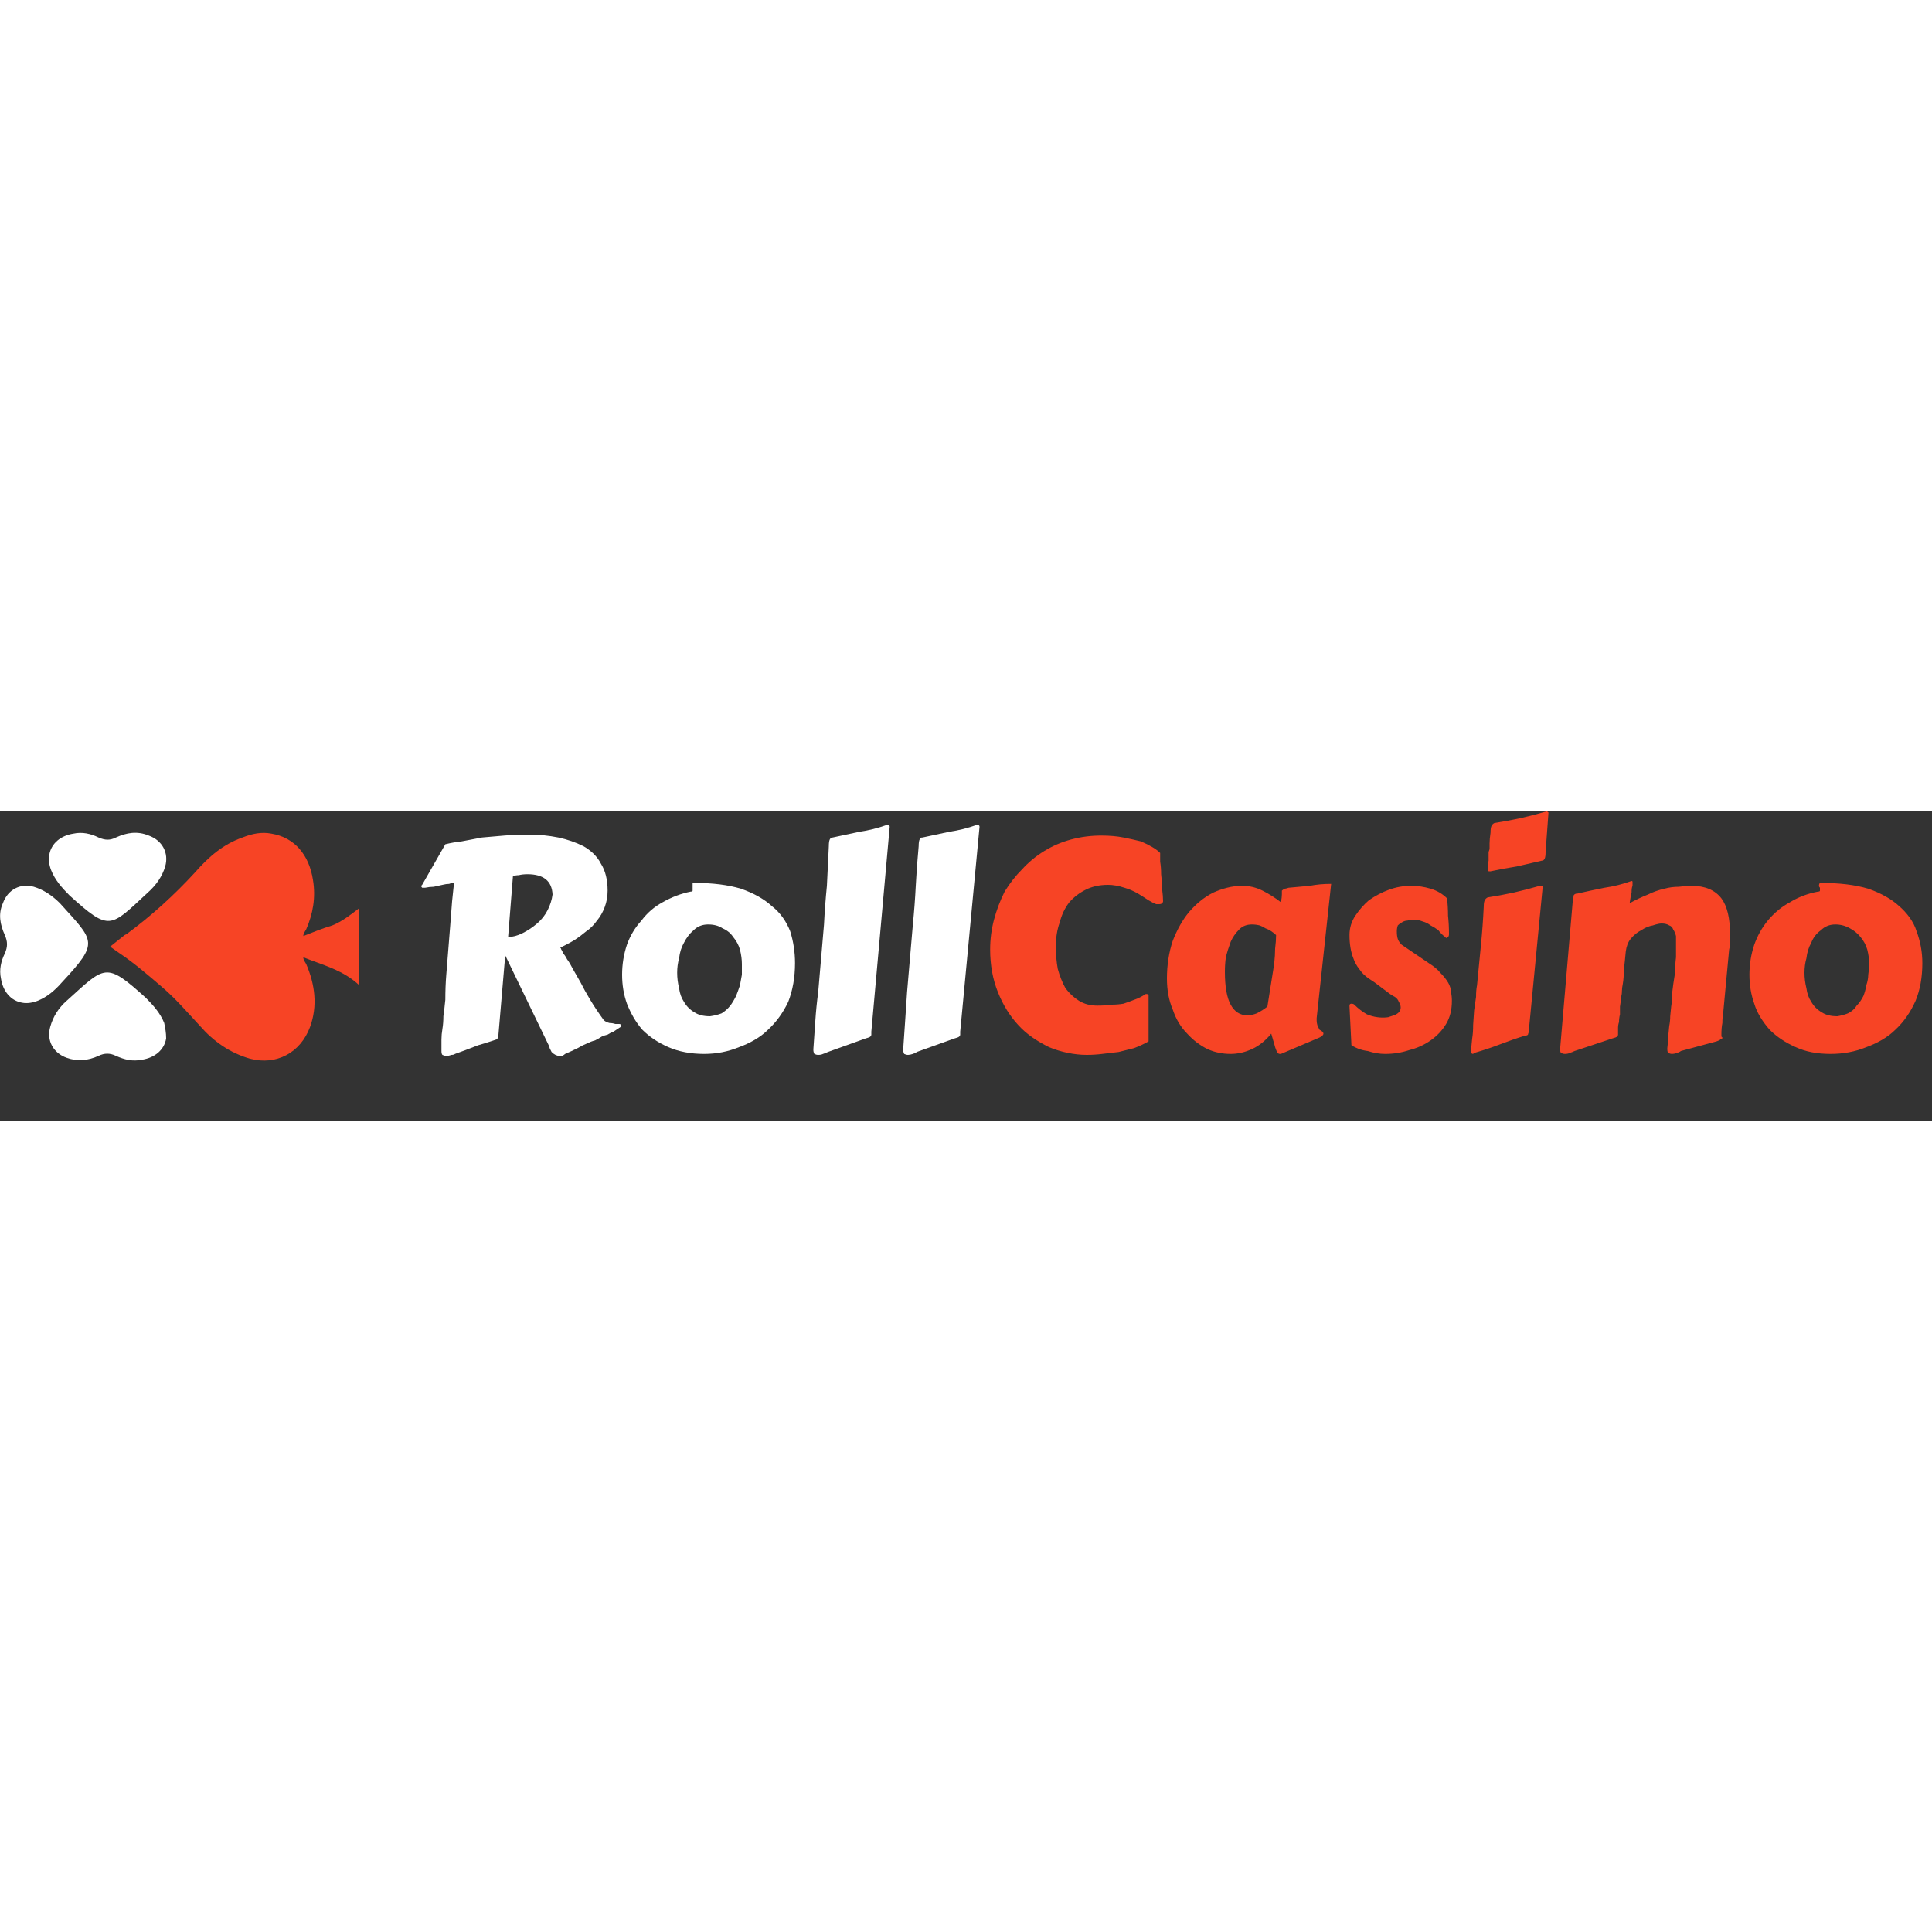 <?xml version="1.0"?>
<svg xmlns="http://www.w3.org/2000/svg" version="1.2" viewBox="0 0 200 32" width="72" height="72"><rect x="0" y="0" width="200" height="32" fill="#333333" stroke="none"/><defs><clipPath clipPathUnits="userSpaceOnUse" id="cp1"><path d="m0 0h200v32h-200z"/></clipPath></defs><style>.a{fill:#f74425}.b{fill:#fff}</style><g clip-path="url(#cp1)"><path class="a" d="m189.5 25.1q-2.1 0-3.6-0.7-1.6-0.7-2.7-1.8c-0.7-0.8-1.3-1.7-1.6-2.7q-0.5-1.4-0.5-3 0-1.6 0.5-3.1 0.5-1.4 1.4-2.5 1-1.2 2.3-1.9 1.3-0.8 2.9-1.1 0.2 0 0.2-0.1 0-0.1 0-0.3-0.1-0.1-0.1-0.2 0-0.2 0.1-0.3 0.1 0 0.1 0 2.9 0 4.9 0.6 2 0.7 3.2 1.8c0.8 0.7 1.5 1.6 1.8 2.6q0.6 1.6 0.6 3.3 0 2.2-0.7 3.9-0.8 1.8-2.1 3c-0.8 0.8-1.9 1.4-3 1.8q-1.7 0.7-3.7 0.7zm-2.7-8.4q0 0.8 0.2 1.6 0.1 0.8 0.5 1.4 0.4 0.7 1.1 1.1 0.6 0.4 1.6 0.4 0.6-0.1 1.1-0.3 0.6-0.3 0.9-0.8 0.4-0.4 0.7-1 0.2-0.5 0.3-1.1 0.2-0.6 0.2-1.1 0.1-0.6 0.1-1.1 0-0.7-0.2-1.5-0.2-0.7-0.7-1.3-0.5-0.6-1.1-0.9-0.7-0.4-1.5-0.4-0.9 0-1.5 0.6-0.7 0.5-1 1.3-0.4 0.7-0.5 1.6-0.2 0.7-0.2 1.5zm-12.8 8.1q-0.1 0.1-0.4 0.2-0.3 0.1-0.5 0.1-0.2 0-0.4-0.1-0.1-0.1-0.1-0.4v-0.1q0.1-0.8 0.1-1.3l0.1-1q0.1-0.5 0.1-1l0.1-1q0.1-0.6 0.1-1.4 0.1-0.9 0.3-2.1 0-0.8 0.1-1.6 0-0.7 0-1.4 0-0.5 0-0.8-0.1-0.4-0.3-0.7-0.1-0.3-0.4-0.4-0.3-0.2-0.8-0.2-0.3 0-0.9 0.2-0.6 0.1-1.2 0.5-0.6 0.3-1.1 0.9-0.4 0.5-0.5 1.3-0.1 1.1-0.2 1.9 0 0.8-0.1 1.4-0.1 0.5-0.1 0.8 0 0.4-0.1 0.6 0 0.1 0 0.3l-0.1 0.7q0 0.4 0 0.8-0.1 0.4-0.1 0.8-0.1 0.3-0.1 0.6 0 0.3 0 0.3v0.2q0 0.1 0 0.2 0 0.1-0.1 0.2-0.1 0.1-0.5 0.2l-3.9 1.3q-0.2 0.1-0.5 0.2-0.2 0.1-0.5 0.1-0.2 0-0.4-0.1-0.1-0.1-0.1-0.4l1.3-15.2q0.1-0.5 0.1-0.7 0.1-0.2 0.4-0.2 1.3-0.3 2.8-0.6 1.4-0.2 2.8-0.7 0.1 0 0.1 0.1 0 0 0 0.1 0 0 0 0.1 0 0 0 0.2-0.1 0.2-0.1 0.7-0.1 0.4-0.2 1.1 0.9-0.5 1.9-0.9 0.8-0.4 1.7-0.6 0.7-0.2 1.5-0.2 0.7-0.1 1.3-0.1 2.1 0 3.1 1.3 0.9 1.2 0.9 3.8 0 0.3 0 0.7 0 0.4-0.1 0.8l-0.6 6.4q-0.1 0.6-0.1 1.2-0.1 0.5-0.1 1.2v0.2q0.1 0.1 0.1 0.1 0 0.2-0.2 0.2-0.1 0.1-0.4 0.2zm-21.1-6.8q0.2-2.1 0.4-4.1 0.2-2 0.3-4.1 0-0.4 0.1-0.6 0.1-0.2 0.3-0.3 1.3-0.2 2.7-0.5 1.3-0.3 2.7-0.7 0 0 0.1 0 0.2 0 0.2 0.1l-1.4 14.5q0 0.5-0.1 0.7 0 0.2-0.3 0.2-1.3 0.4-2.6 0.9-1.3 0.5-2.7 0.9-0.1 0.1-0.1 0.1-0.2 0-0.2-0.2v-0.4l0.1-1q0.1-0.6 0.1-1.4l0.1-1.5q0.1-0.7 0.2-1.4 0-0.7 0.1-1.2zm1.1-11.9q0-0.6 0.1-1v-0.5q0-0.2 0-0.2v-0.1q0 0 0-0.1 0 0 0.1-0.3v-0.6q0-0.4 0.1-1.1 0-0.5 0.1-0.7 0.1-0.2 0.3-0.3 1.3-0.2 2.7-0.5 1.3-0.3 2.7-0.7 0 0 0.1 0 0 0.1 0.1 0.1l-0.3 4.1q0 0.5-0.1 0.7-0.1 0.2-0.3 0.2-1.3 0.3-2.6 0.6-1.3 0.2-2.7 0.5-0.1 0-0.1 0-0.2 0-0.2-0.1zm-14.3 14.1q0 0 0 0v-0.1q0-0.2 0.2-0.2 0.2 0 0.3 0.1 0.6 0.6 1.3 1c0.7 0.3 1.5 0.4 2.2 0.3q0.3-0.1 0.6-0.2 0.3-0.1 0.5-0.3 0.2-0.2 0.2-0.5 0-0.3-0.2-0.6-0.1-0.3-0.4-0.5-0.2-0.1-0.5-0.3-0.4-0.3-0.8-0.6-0.4-0.3-0.8-0.6-0.3-0.2-0.6-0.4-0.6-0.4-1-1-0.4-0.5-0.6-1.1-0.2-0.5-0.3-1.1-0.1-0.6-0.1-1.3 0-1.1 0.6-2 0.6-0.9 1.4-1.6 1-0.7 2.1-1.1 1.1-0.4 2.3-0.4 1 0 2 0.3 1 0.3 1.7 1 0.1 0.9 0.1 1.8 0.1 0.9 0.1 1.9 0 0.2-0.1 0.3-0.1 0.1-0.2 0.1 0 0-0.1-0.1 0 0 0 0-0.4-0.3-0.7-0.7-0.4-0.3-0.8-0.5-0.4-0.3-0.8-0.4-0.5-0.2-1-0.2-0.3 0-0.6 0.1-0.3 0-0.6 0.2-0.2 0.1-0.4 0.3-0.1 0.3-0.1 0.6 0 0.5 0.1 0.8 0.1 0.3 0.4 0.6l2.8 1.9q0.8 0.5 1.2 1 0.5 0.5 0.8 1 0.3 0.5 0.3 1 0.1 0.4 0.1 0.9 0 1.4-0.6 2.4-0.6 1-1.6 1.7-1 0.7-2.2 1-1.2 0.4-2.5 0.4-0.9 0-1.8-0.3-0.9-0.1-1.7-0.6zm-3.4 1.2q0 0 0 0.1v0.1q0 0.3 0.1 0.6 0.1 0.2 0.2 0.4 0.2 0.1 0.3 0.2 0.1 0.1 0.1 0.2 0 0.2-0.4 0.4l-4 1.7q-0.1 0-0.1 0-0.2 0-0.3-0.2-0.1-0.2-0.2-0.5-0.1-0.4-0.2-0.7l-0.2-0.7q-0.9 1.1-2 1.6-1.1 0.5-2.2 0.5-1.3 0-2.4-0.5-1.2-0.6-2.1-1.6-1-1-1.5-2.5-0.6-1.4-0.6-3.2 0-2.1 0.6-3.9 0.7-1.8 1.7-3c0.7-0.8 1.5-1.5 2.5-2 0.9-0.4 1.9-0.7 3-0.7q1.1 0 2.1 0.5 1 0.5 1.9 1.2 0.1-0.5 0.1-0.8 0-0.2 0-0.4 0.1-0.1 0.3-0.2 0.1 0 0.4-0.1 1.1-0.1 2.2-0.2 1-0.2 2.2-0.2zm-4.4-5.6q0.1-0.9 0.1-1.6 0.1-0.8 0.1-1.4-0.2-0.2-0.5-0.4-0.3-0.2-0.6-0.3-0.3-0.2-0.6-0.3-0.4-0.1-0.8-0.1-0.8 0-1.3 0.5-0.6 0.6-0.9 1.3-0.3 0.8-0.5 1.6-0.1 0.7-0.1 1.5 0 2.3 0.6 3.4 0.6 1.1 1.7 1.1 0.5 0 1-0.2 0.6-0.3 1.1-0.7zm-29.4-1.5q0-1.6 0.4-3.1 0.4-1.5 1.1-2.9 0.8-1.3 1.8-2.3 1-1.1 2.3-1.9 1.3-0.8 2.8-1.2 1.5-0.4 3.1-0.4 1.3 0 2.3 0.2 1 0.2 1.8 0.4 0.7 0.3 1.2 0.6 0.5 0.3 0.8 0.6 0 0 0 0.1 0 0.2 0 0.8 0.1 0.6 0.1 1.3 0.1 0.8 0.1 1.5 0.1 0.8 0.1 1.3 0 0.1-0.1 0.2-0.1 0.1-0.3 0.1-0.1 0-0.3 0-0.3-0.1-0.8-0.4-0.6-0.4-1.1-0.7-0.7-0.4-1.4-0.6-0.9-0.3-1.7-0.3-1.3 0-2.3 0.5-1 0.5-1.7 1.3-0.7 0.9-1 2.1-0.4 1.1-0.4 2.5 0 1.2 0.2 2.3 0.3 1.1 0.8 2 0.6 0.8 1.4 1.3 0.8 0.5 1.9 0.5 0.8 0 1.5-0.1 0.6 0 1.2-0.1 0.6-0.2 1.1-0.4 0.6-0.2 1.2-0.6 0.1 0 0.1 0 0.1 0 0.2 0.1 0 0.1 0 0.3v1.8q0 0.5 0 1 0 0.4 0 0.8 0 0.4 0 0.6 0 0.3 0 0.3-0.7 0.4-1.5 0.7-0.8 0.2-1.6 0.4-0.8 0.1-1.7 0.2-0.8 0.1-1.6 0.1c-1.3 0-2.7-0.3-3.9-0.8-1.2-0.6-2.3-1.3-3.2-2.3q-1.3-1.4-2.1-3.4-0.8-2-0.8-4.4z"/><path class="b" d="m94.5 11.7q0.2-2 0.3-4 0.1-2 0.3-4.1 0-0.5 0.1-0.7 0-0.2 0.3-0.2l2.8-0.6q1.4-0.2 2.8-0.7 0 0 0.1 0 0.2 0 0.2 0.2l-2 21.2v0.3q0 0.1-0.1 0.2-0.1 0.1-0.5 0.2l-3.9 1.4q-0.1 0.1-0.4 0.2-0.3 0.1-0.5 0.1-0.2 0-0.4-0.1-0.1-0.2-0.1-0.4v-0.1q0.1-1.5 0.2-2.9 0.1-1.5 0.2-3 0.3-3.5 0.6-7zm-9.2 0q0.1-2 0.3-4 0.1-2 0.2-4.1 0-0.5 0.1-0.7 0.1-0.2 0.3-0.2l2.8-0.6q1.4-0.2 2.8-0.7 0.1 0 0.1 0 0.2 0 0.2 0.2l-1.9 21.2v0.3q0 0.1-0.1 0.2-0.1 0.1-0.5 0.2l-3.9 1.4q-0.2 0.1-0.5 0.2-0.2 0.1-0.5 0.1-0.2 0-0.4-0.1-0.1-0.2-0.1-0.4v-0.1q0.1-1.5 0.2-2.9 0.1-1.5 0.3-3 0.3-3.5 0.6-7zm-12.4 13.4q-2.1 0-3.7-0.7-1.6-0.7-2.7-1.8c-0.7-0.8-1.2-1.7-1.6-2.7q-0.5-1.4-0.5-3 0-1.6 0.5-3.1 0.5-1.4 1.5-2.5 0.9-1.2 2.2-1.9 1.4-0.8 2.9-1.1 0.2 0 0.2-0.1 0-0.1 0-0.3 0-0.1 0-0.2 0-0.2 0-0.3 0.1 0 0.2 0 2.8 0 4.8 0.6 2 0.7 3.2 1.8c0.9 0.7 1.5 1.6 1.9 2.6q0.5 1.6 0.5 3.3 0 2.2-0.7 4-0.8 1.7-2.1 2.9c-0.8 0.8-1.9 1.4-3 1.8q-1.7 0.7-3.6 0.7zm-2.8-8.4q0 0.8 0.2 1.6 0.1 0.8 0.5 1.4 0.4 0.7 1.1 1.1 0.6 0.4 1.6 0.4 0.7-0.1 1.2-0.3 0.5-0.3 0.9-0.8 0.3-0.4 0.6-1 0.2-0.5 0.4-1.1 0.1-0.6 0.2-1.1 0-0.6 0-1.1 0-0.7-0.2-1.5-0.2-0.7-0.7-1.3-0.4-0.6-1.1-0.9-0.6-0.4-1.5-0.4-0.9 0-1.5 0.6-0.6 0.5-1 1.3-0.4 0.7-0.5 1.6-0.2 0.7-0.2 1.5zm-18.5 6.4q0 0.1 0 0.3-0.1 0.1-0.2 0.2-0.3 0.1-0.6 0.2-0.6 0.2-1.3 0.4l-1.3 0.5-1.1 0.4q-0.1 0.1-0.4 0.1-0.2 0.1-0.5 0.1-0.2 0-0.4-0.1-0.1-0.1-0.1-0.4 0-0.6 0-1.2 0-0.5 0.1-1.1 0.1-0.6 0.1-1.3 0.1-0.7 0.2-1.7 0-1.4 0.1-2.6 0.1-1.2 0.2-2.5l0.2-2.5 0.1-1.3 0.1-1.3 0.2-1.9q0 0-0.1 0-0.2 0-0.4 0.1-0.3 0-0.7 0.1l-0.9 0.2q-0.4 0-0.9 0.1-0.1 0-0.3 0-0.1-0.1-0.1-0.2 0 0 0.1-0.1l2.4-4.2q0.8-0.2 1.7-0.3 1-0.2 2.1-0.4 1.1-0.1 2.3-0.2 1.2-0.1 2.6-0.1 1.5 0 3 0.3 1.4 0.3 2.6 0.9c0.7 0.4 1.4 1 1.8 1.8q0.7 1.1 0.7 2.8 0 0.9-0.3 1.7-0.3 0.8-0.8 1.4-0.5 0.7-1.1 1.1-0.6 0.5-1.2 0.9-0.5 0.3-0.9 0.5-0.4 0.2-0.6 0.3 0 0 0 0 0.1 0.1 0.1 0.2 0.1 0.1 0.2 0.4 0.2 0.2 0.4 0.6 0.3 0.4 0.6 1l0.8 1.4q0.4 0.8 1 1.8 0.6 1 1.4 2.1 0.2 0.2 0.6 0.3 0.3 0 0.6 0.1 0.3 0 0.4 0 0.2 0 0.2 0.2 0 0.1-0.2 0.2-0.3 0.2-0.6 0.4-0.3 0.1-0.6 0.3-0.4 0.1-0.6 0.2-0.3 0.2-0.7 0.4-0.4 0.1-0.8 0.3-0.5 0.2-1 0.5-0.6 0.3-1.3 0.6-0.1 0.1-0.3 0.2-0.1 0-0.3 0-0.2 0-0.4-0.1-0.2-0.1-0.4-0.3-0.1-0.2-0.2-0.4 0-0.1-0.1-0.3l-4.5-9.3zm1-10.1q0.7 0 1.5-0.4 0.8-0.4 1.5-1 0.7-0.6 1.1-1.4 0.4-0.8 0.5-1.6-0.1-2.1-2.6-2.1-0.5 0-0.9 0.1-0.3 0-0.6 0.1z"/><path class="a" d="m32.1 22.3c0.8-2.2 0.5-4.4-0.4-6.5-0.1-0.2-0.3-0.4-0.3-0.7 2 0.8 4.1 1.3 5.8 2.9v-8c-0.9 0.7-1.8 1.4-2.8 1.8-1 0.3-2 0.7-3 1.1 0-0.3 0.2-0.5 0.3-0.7 0.7-1.6 1-3.3 0.7-5.1-0.4-2.6-1.9-4.4-4.3-4.8-1-0.2-2 0-3 0.4-2 0.7-3.5 2-4.9 3.6q-3.3 3.6-7.1 6.4l-0.2 0.1c-0.5 0.4-1.5 1.2-1.5 1.2l1 0.7c1.5 1 3 2.3 4.4 3.5 1.4 1.2 2.6 2.6 3.9 4 1.4 1.6 3.1 2.8 5.2 3.4 2.7 0.7 5.2-0.6 6.2-3.3z"/><path class="b" d="m0.3 9.5c-0.5 1.1-0.3 2.2 0.2 3.3 0.3 0.7 0.3 1.2 0 1.9-0.4 0.8-0.6 1.7-0.4 2.6 0.2 1.3 1 2.3 2.2 2.5 0.5 0.1 1.1 0 1.6-0.2 1-0.4 1.8-1.1 2.5-1.9 3.9-4.2 3.4-4.2-0.2-8.2-0.8-0.8-1.7-1.4-2.7-1.7-1.4-0.4-2.7 0.3-3.2 1.7z"/><path class="b" d="m15.4 2.5c-1.2-0.5-2.3-0.3-3.4 0.2-0.6 0.3-1.1 0.3-1.8 0-0.8-0.4-1.7-0.6-2.6-0.4-1.3 0.2-2.3 1-2.5 2.2-0.1 0.5 0 1.1 0.2 1.6 0.4 1 1.1 1.8 1.9 2.6 4.2 3.8 4.2 3.3 8.1-0.3 0.9-0.8 1.5-1.7 1.8-2.7 0.4-1.4-0.3-2.7-1.7-3.2z"/><path class="b" d="m6.9 25.5c1.1 0.4 2.2 0.3 3.3-0.2 0.6-0.3 1.2-0.3 1.8 0 0.9 0.4 1.7 0.6 2.7 0.4 1.3-0.2 2.3-1 2.5-2.2 0-0.6-0.1-1.1-0.2-1.6-0.4-1-1.1-1.8-1.9-2.6-4.2-3.8-4.2-3.3-8.2 0.3-0.8 0.7-1.4 1.6-1.7 2.7-0.4 1.4 0.3 2.7 1.7 3.2z"/></g></svg>
